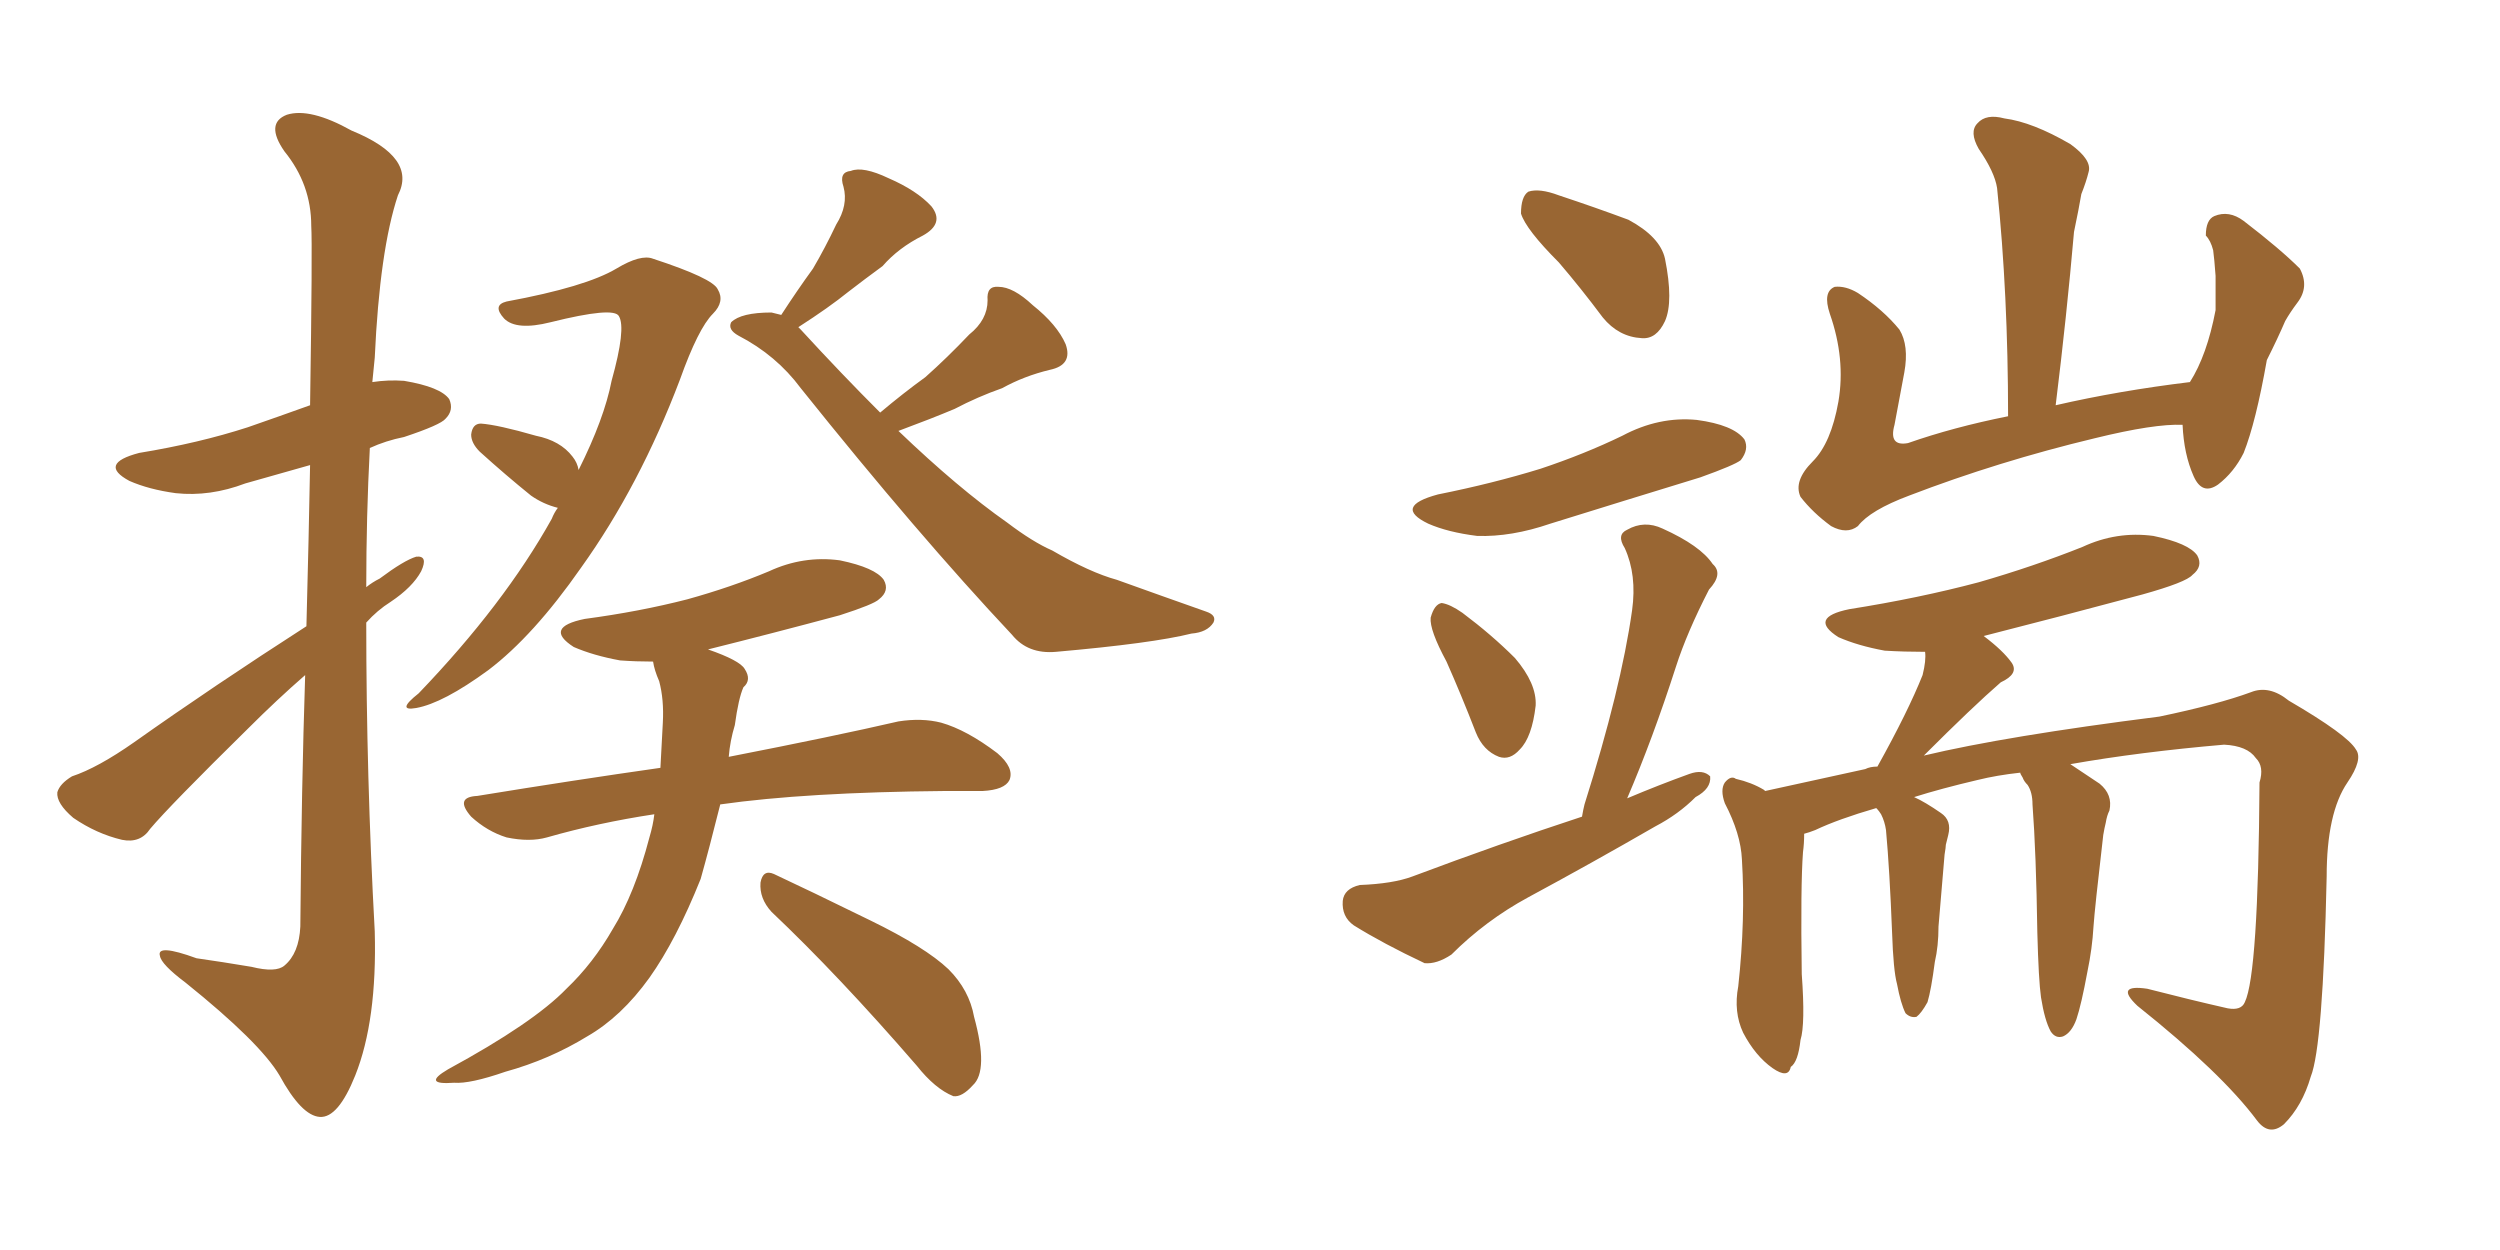 <svg xmlns="http://www.w3.org/2000/svg" xmlns:xlink="http://www.w3.org/1999/xlink" width="300" height="150"><path fill="#996633" padding="10" d="M36.77 75.15L36.77 75.15Q37.06 64.16 37.21 55.81L37.21 55.81Q33.11 56.98 29.44 58.01L29.44 58.01Q25.20 59.62 21.09 59.18L21.09 59.18Q17.87 58.74 15.53 57.71L15.53 57.71Q11.72 55.66 16.70 54.35L16.70 54.35Q23.88 53.17 29.74 51.27L29.74 51.27Q33.54 49.95 37.21 48.63L37.21 48.63Q37.50 29.44 37.35 27.10L37.35 27.10Q37.35 22.12 34.13 18.16L34.13 18.16Q31.79 14.79 34.42 13.77L34.42 13.77Q37.21 12.89 42.19 15.67L42.19 15.67Q50.10 18.90 47.75 23.44L47.75 23.44Q45.56 30.03 44.97 42.92L44.97 42.92Q44.82 44.38 44.68 45.85L44.68 45.85Q46.58 45.56 48.49 45.70L48.49 45.70Q52.88 46.44 53.91 47.90L53.91 47.90Q54.49 49.22 53.47 50.24L53.47 50.24Q52.88 50.98 48.49 52.44L48.49 52.44Q46.29 52.88 44.38 53.76L44.38 53.76Q43.95 61.96 43.95 70.46L43.95 70.46Q44.68 69.87 45.56 69.43L45.56 69.43Q48.49 67.24 49.95 66.80L49.95 66.80Q51.42 66.65 50.54 68.55L50.54 68.55Q49.51 70.46 46.88 72.22L46.88 72.22Q45.26 73.24 43.95 74.71L43.95 74.71Q43.95 93.16 44.97 111.77L44.97 111.77Q45.26 122.46 42.63 129.05L42.63 129.05Q40.58 134.18 38.38 134.03L38.38 134.03Q36.18 133.89 33.54 129.05L33.54 129.05Q31.20 125.10 22.27 117.92L22.27 117.92Q19.34 115.72 19.19 114.70L19.19 114.70Q18.75 113.23 23.58 114.99L23.58 114.99Q26.66 115.43 30.18 116.02L30.18 116.02Q33.11 116.75 34.13 115.87L34.13 115.87Q35.89 114.40 36.04 111.18L36.04 111.18Q36.18 94.34 36.62 81.01L36.62 81.01Q33.25 83.94 29.74 87.45L29.74 87.45Q20.36 96.68 18.02 99.46L18.02 99.46Q16.85 101.22 14.65 100.78L14.65 100.78Q11.57 100.05 8.79 98.14L8.79 98.14Q6.74 96.39 6.88 95.07L6.88 95.07Q7.18 94.04 8.64 93.16L8.64 93.16Q11.72 92.14 16.11 89.06L16.11 89.06Q25.63 82.32 36.77 75.15ZM69.43 56.40L69.43 56.40Q72.51 50.24 73.39 45.70L73.39 45.70Q75.15 39.40 74.27 37.94L74.27 37.94Q73.68 36.77 66.06 38.67L66.06 38.67Q61.96 39.70 60.50 38.23L60.50 38.23Q59.03 36.62 60.79 36.18L60.79 36.18Q70.31 34.42 73.97 32.23L73.97 32.23Q76.90 30.47 78.37 31.05L78.37 31.05Q85.55 33.40 86.13 34.72L86.13 34.72Q87.01 36.18 85.55 37.65L85.55 37.65Q83.79 39.40 81.59 45.56L81.59 45.56Q76.76 58.30 69.73 68.12L69.73 68.12Q64.01 76.32 58.59 80.42L58.59 80.42Q53.17 84.38 49.95 84.96L49.95 84.96Q47.46 85.40 50.24 83.20L50.24 83.20Q60.50 72.51 66.21 62.26L66.21 62.26Q66.50 61.52 66.94 60.94L66.94 60.94Q65.19 60.50 63.72 59.47L63.72 59.47Q60.64 56.98 57.57 54.20L57.57 54.20Q56.54 53.17 56.54 52.15L56.54 52.15Q56.69 50.83 57.71 50.83L57.71 50.83Q59.77 50.98 64.31 52.29L64.31 52.29Q67.24 52.88 68.70 54.79L68.70 54.79Q69.29 55.52 69.43 56.40ZM107.81 51.71L107.81 51.71Q114.99 58.59 120.85 62.70L120.85 62.70Q123.93 65.04 126.27 66.06L126.27 66.06Q130.81 68.70 134.03 69.58L134.03 69.58Q139.31 71.48 144.73 73.39L144.73 73.39Q146.04 73.83 145.61 74.71L145.61 74.71Q144.87 75.88 142.97 76.03L142.97 76.03Q138.28 77.20 126.71 78.22L126.71 78.22Q123.34 78.52 121.44 76.17L121.44 76.17Q110.16 64.16 96.09 46.58L96.09 46.58Q93.16 42.63 88.62 40.28L88.62 40.28Q87.30 39.55 87.74 38.67L87.74 38.67Q88.92 37.50 92.58 37.50L92.58 37.50Q93.16 37.65 93.75 37.79L93.75 37.79Q95.65 34.86 97.56 32.23L97.56 32.23Q99.02 29.74 100.34 26.95L100.34 26.95Q101.81 24.61 101.22 22.41L101.22 22.41Q100.63 20.65 102.10 20.51L102.10 20.51Q103.56 19.92 106.64 21.39L106.64 21.39Q110.01 22.85 111.77 24.76L111.77 24.76Q113.38 26.81 110.74 28.27L110.74 28.27Q107.81 29.74 105.91 31.93L105.91 31.93Q103.71 33.54 101.81 35.01L101.81 35.01Q99.46 36.91 95.80 39.26L95.80 39.26Q95.95 39.40 96.09 39.55L96.09 39.55Q101.07 44.97 105.62 49.51L105.62 49.51Q108.40 47.17 111.04 45.26L111.04 45.26Q113.67 42.92 116.31 40.14L116.31 40.14Q118.51 38.38 118.51 36.04L118.51 36.04Q118.36 34.28 119.82 34.42L119.82 34.42Q121.58 34.42 123.93 36.62L123.93 36.62Q126.86 38.96 127.88 41.31L127.88 41.31Q128.76 43.80 125.98 44.38L125.98 44.38Q122.90 45.12 120.26 46.58L120.26 46.58Q117.33 47.61 114.55 49.07L114.55 49.07Q111.77 50.24 107.81 51.71ZM78.52 97.71L78.52 97.71Q71.78 98.73 65.63 100.49L65.63 100.49Q63.57 101.07 60.79 100.49L60.79 100.49Q58.45 99.76 56.54 98.00L56.54 98.00Q54.49 95.65 57.28 95.51L57.28 95.51Q68.99 93.60 79.25 92.14L79.25 92.14Q79.39 89.50 79.54 86.72L79.54 86.72Q79.69 83.94 79.10 81.74L79.10 81.74Q78.52 80.42 78.37 79.39L78.37 79.39Q76.32 79.39 74.41 79.25L74.41 79.25Q71.19 78.66 68.85 77.64L68.85 77.64Q65.19 75.29 70.17 74.27L70.17 74.27Q76.76 73.39 82.47 71.92L82.47 71.92Q87.74 70.46 92.29 68.55L92.29 68.55Q96.39 66.65 100.78 67.24L100.78 67.24Q105.03 68.12 106.05 69.58L106.05 69.58Q106.79 70.90 105.47 71.92L105.47 71.92Q104.88 72.51 100.78 73.83L100.78 73.83Q92.58 76.03 84.96 77.93L84.96 77.93Q88.77 79.25 89.36 80.27L89.36 80.27Q90.23 81.59 89.21 82.47L89.21 82.47Q88.62 83.79 88.18 87.01L88.18 87.01Q87.60 88.92 87.45 90.82L87.45 90.82Q100.20 88.33 107.81 86.57L107.81 86.57Q110.60 86.13 112.94 86.72L112.94 86.72Q116.02 87.60 119.68 90.38L119.68 90.38Q121.73 92.14 121.14 93.60L121.14 93.60Q120.56 94.78 117.92 94.92L117.92 94.92Q115.72 94.92 113.38 94.92L113.38 94.92Q96.68 95.07 86.43 96.53L86.43 96.53Q85.11 101.81 84.08 105.47L84.08 105.47Q81.15 112.79 77.93 117.33L77.93 117.33Q74.56 122.02 70.46 124.37L70.46 124.37Q65.92 127.15 60.64 128.61L60.64 128.61Q56.40 130.08 54.49 129.93L54.49 129.93Q50.54 130.22 53.76 128.32L53.76 128.32Q64.01 122.75 67.97 118.65L67.97 118.65Q71.19 115.58 73.54 111.47L73.54 111.47Q76.17 107.23 77.93 100.49L77.93 100.49Q78.37 99.02 78.52 97.71ZM92.58 109.42L92.58 109.42L92.58 109.42Q91.11 107.81 91.26 105.91L91.26 105.91Q91.55 104.30 92.87 104.88L92.87 104.88Q96.97 106.79 104.44 110.45L104.44 110.45Q111.04 113.67 113.82 116.31L113.82 116.31Q116.31 118.80 116.89 122.02L116.89 122.02Q118.65 128.47 116.75 130.22L116.75 130.22Q115.43 131.69 114.40 131.54L114.40 131.54Q112.21 130.66 110.01 127.88L110.01 127.88Q100.63 117.04 92.58 109.42ZM187.06 31.49L187.06 31.49Q183.11 27.54 182.52 25.63L182.52 25.63Q182.52 23.58 183.40 23.00L183.40 23.00Q184.72 22.56 187.06 23.44L187.06 23.44Q191.46 24.90 195.41 26.37L195.41 26.37Q199.22 28.42 199.80 31.05L199.80 31.05Q200.83 36.18 199.80 38.53L199.80 38.53Q198.78 40.72 197.02 40.58L197.02 40.58Q194.24 40.43 192.33 38.09L192.33 38.09Q189.70 34.57 187.06 31.49ZM172.56 59.33L172.56 59.33Q179.15 58.01 184.86 56.25L184.86 56.25Q190.14 54.49 194.68 52.29L194.68 52.29Q199.07 49.95 203.61 50.39L203.61 50.39Q208.01 50.98 209.33 52.73L209.33 52.73Q209.91 53.91 208.89 55.22L208.89 55.22Q208.15 55.81 204.05 57.28L204.05 57.28Q194.97 60.06 186.04 62.84L186.04 62.84Q181.35 64.45 177.25 64.31L177.25 64.31Q173.73 63.87 171.39 62.84L171.39 62.84Q167.14 60.79 172.56 59.33ZM173.58 79.39L173.58 79.39Q171.53 75.59 171.68 74.12L171.68 74.12Q172.12 72.51 173.00 72.36L173.00 72.36Q174.02 72.51 175.49 73.54L175.49 73.54Q179.00 76.17 181.79 78.96L181.79 78.96Q184.42 82.03 184.28 84.67L184.28 84.67Q183.84 88.48 182.37 89.94L182.37 89.94Q181.20 91.26 179.88 90.82L179.88 90.82Q177.98 90.09 177.10 87.89L177.10 87.89Q175.34 83.35 173.58 79.39ZM189.84 98.00L189.84 98.00Q189.99 97.12 190.14 96.53L190.14 96.53Q194.53 82.62 195.85 73.24L195.85 73.24Q196.44 68.99 194.97 65.77L194.97 65.77Q193.95 64.16 195.26 63.57L195.26 63.57Q197.31 62.40 199.51 63.43L199.51 63.43Q204.05 65.48 205.52 67.68L205.52 67.68Q206.84 68.85 205.08 70.75L205.08 70.75Q202.44 75.88 201.12 79.98L201.12 79.98Q198.34 88.62 195.26 95.80L195.26 95.80Q199.07 94.19 202.73 92.87L202.73 92.87Q204.35 92.29 205.22 93.16L205.22 93.16Q205.37 94.63 203.47 95.65L203.47 95.65Q201.42 97.71 198.63 99.17L198.63 99.17Q191.02 103.56 183.40 107.67L183.40 107.67Q178.27 110.45 174.17 114.55L174.17 114.55Q172.41 115.72 170.95 115.58L170.95 115.58Q165.97 113.23 162.45 111.04L162.45 111.04Q160.99 110.01 161.13 108.11L161.13 108.11Q161.28 106.64 163.18 106.20L163.18 106.20Q167.14 106.05 169.48 105.18L169.48 105.18Q180.03 101.22 189.84 98.00ZM261.91 50.98L261.91 50.98Q258.54 50.83 251.37 52.59L251.37 52.59Q239.79 55.37 229.10 59.47L229.10 59.47Q224.41 61.23 222.95 63.13L222.95 63.13Q221.63 64.16 219.73 63.13L219.73 63.13Q217.53 61.52 216.06 59.62L216.06 59.62Q215.19 57.71 217.53 55.37L217.53 55.37Q219.73 53.17 220.61 48.19L220.61 48.19Q221.48 43.07 219.58 37.65L219.58 37.65Q218.70 35.01 220.17 34.42L220.17 34.42Q221.48 34.28 222.95 35.16L222.95 35.16Q226.03 37.21 227.93 39.55L227.93 39.55Q229.10 41.46 228.52 44.68L228.52 44.68Q227.93 47.90 227.34 50.98L227.34 50.98Q226.61 53.61 228.96 53.17L228.96 53.17Q234.38 51.27 240.97 49.95L240.97 49.95Q240.97 35.30 239.65 22.56L239.65 22.56Q239.36 20.65 237.45 17.87L237.45 17.87Q236.28 15.82 237.30 14.79L237.30 14.79Q238.33 13.62 240.53 14.21L240.53 14.21Q243.90 14.65 248.44 17.29L248.44 17.29Q251.07 19.19 250.63 20.65L250.63 20.65Q250.34 21.83 249.76 23.29L249.76 23.29Q249.46 25.05 248.88 27.83L248.88 27.83Q248.00 37.94 246.68 48.63L246.68 48.63Q254.30 46.88 262.79 45.85L262.79 45.85Q264.84 42.63 265.87 37.21L265.87 37.21Q265.87 35.01 265.87 33.11L265.87 33.11Q265.72 31.05 265.58 30.03L265.58 30.03Q265.28 28.86 264.70 28.27L264.70 28.27Q264.70 26.37 265.72 25.93L265.72 25.93Q267.48 25.20 269.24 26.51L269.24 26.51Q273.63 29.88 275.98 32.23L275.98 32.23Q277.15 34.42 275.68 36.33L275.68 36.33Q274.80 37.50 274.22 38.53L274.22 38.53Q273.34 40.58 272.02 43.21L272.02 43.21Q270.70 50.68 269.24 54.35L269.24 54.35Q268.07 56.69 266.16 58.15L266.16 58.15Q264.26 59.47 263.23 57.13L263.23 57.13Q262.06 54.49 261.91 50.98ZM244.92 119.68L244.92 119.68L244.92 119.68Q244.63 117.63 244.48 111.91L244.48 111.91Q244.34 102.39 243.90 96.53L243.90 96.53Q243.90 95.07 243.31 94.19L243.31 94.19Q242.87 93.75 242.72 93.31L242.72 93.31Q242.43 92.87 242.43 92.72L242.43 92.72Q239.65 93.02 237.30 93.60L237.30 93.60Q232.91 94.63 229.69 95.65L229.69 95.65Q231.01 96.24 232.91 97.56L232.91 97.56Q234.23 98.44 233.79 100.20L233.79 100.20Q233.64 100.78 233.50 101.37L233.50 101.37Q233.50 101.66 233.35 102.54L233.35 102.54Q232.76 109.42 232.62 111.18L232.62 111.18Q232.62 113.53 232.18 115.43L232.18 115.43Q231.74 118.80 231.30 120.26L231.30 120.26Q230.57 121.58 229.98 122.02L229.98 122.02Q229.25 122.17 228.66 121.58L228.66 121.58Q228.08 120.41 227.64 118.07L227.64 118.07Q227.20 116.46 227.05 111.91L227.05 111.91Q226.76 104.44 226.32 99.61L226.32 99.61Q226.17 98.58 225.73 97.71L225.73 97.71Q225.44 97.27 225.29 97.12L225.29 97.12Q225.15 96.97 225.15 96.97L225.15 96.97Q220.61 98.29 217.82 99.61L217.82 99.61Q217.09 99.90 216.50 100.05L216.50 100.05Q216.50 101.22 216.36 102.25L216.36 102.25Q216.06 106.20 216.21 116.89L216.21 116.89Q216.65 122.90 216.06 124.80L216.06 124.80Q215.77 127.44 214.89 128.03L214.89 128.03Q214.60 129.49 212.70 128.17L212.70 128.17Q210.64 126.71 209.18 123.93L209.18 123.93Q208.01 121.44 208.59 118.36L208.59 118.36Q209.47 110.30 209.03 103.13L209.03 103.13Q208.89 100.05 206.98 96.39L206.98 96.39Q206.40 94.78 206.98 93.90L206.98 93.90Q207.71 93.02 208.30 93.46L208.30 93.46Q210.21 93.90 211.67 94.78L211.67 94.78Q211.67 94.78 211.82 94.92L211.82 94.92Q217.09 93.75 223.83 92.29L223.83 92.29Q224.41 91.99 225.29 91.99L225.29 91.99Q228.96 85.40 230.71 81.01L230.71 81.01Q231.15 79.25 231.01 78.22L231.01 78.22Q228.52 78.22 226.17 78.08L226.17 78.08Q222.95 77.49 220.61 76.46L220.61 76.46Q216.94 74.12 221.92 73.10L221.92 73.10Q230.27 71.78 237.45 69.87L237.45 69.87Q244.04 67.97 249.90 65.63L249.90 65.63Q254.00 63.72 258.40 64.31L258.40 64.31Q262.65 65.19 263.67 66.65L263.67 66.65Q264.40 67.97 263.09 68.99L263.09 68.99Q262.35 69.87 257.08 71.34L257.08 71.34Q247.27 73.97 238.04 76.32L238.04 76.32Q240.38 78.08 241.41 79.54L241.41 79.54Q242.29 80.86 240.09 81.88L240.09 81.88Q236.72 84.81 230.86 90.67L230.86 90.67Q240.67 88.33 259.13 85.99L259.13 85.99Q266.16 84.52 270.12 83.06L270.12 83.06Q272.31 82.18 274.66 84.08L274.66 84.08Q281.69 88.18 282.71 89.94L282.71 89.94Q283.59 91.11 281.69 93.90L281.69 93.90Q279.20 97.56 279.20 105.18L279.20 105.18Q278.76 125.54 277.29 129.20L277.29 129.20Q276.27 132.71 274.07 134.91L274.07 134.91Q272.31 136.38 270.85 134.47L270.85 134.47Q266.60 128.76 256.49 120.70L256.49 120.70Q253.71 118.07 257.67 118.65L257.67 118.65Q262.79 119.97 267.33 121.00L267.33 121.00Q268.95 121.29 269.38 120.26L269.38 120.26Q271.00 116.89 271.14 93.90L271.14 93.90Q271.73 91.99 270.70 90.97L270.70 90.97Q269.68 89.50 266.89 89.36L266.89 89.36Q256.79 90.23 248.44 91.70L248.44 91.70Q249.76 92.58 251.95 94.04L251.95 94.04Q253.56 95.36 253.13 97.27L253.13 97.27Q252.83 97.85 252.69 98.73L252.69 98.73Q252.54 99.32 252.39 100.20L252.39 100.20Q251.37 108.98 251.22 111.18L251.22 111.18Q251.07 113.82 250.49 116.60L250.49 116.60Q249.76 120.56 249.17 122.31L249.17 122.31Q248.58 123.93 247.56 124.37L247.56 124.37Q246.68 124.66 246.09 123.78L246.09 123.78Q245.36 122.46 244.92 119.68Z"/></svg>